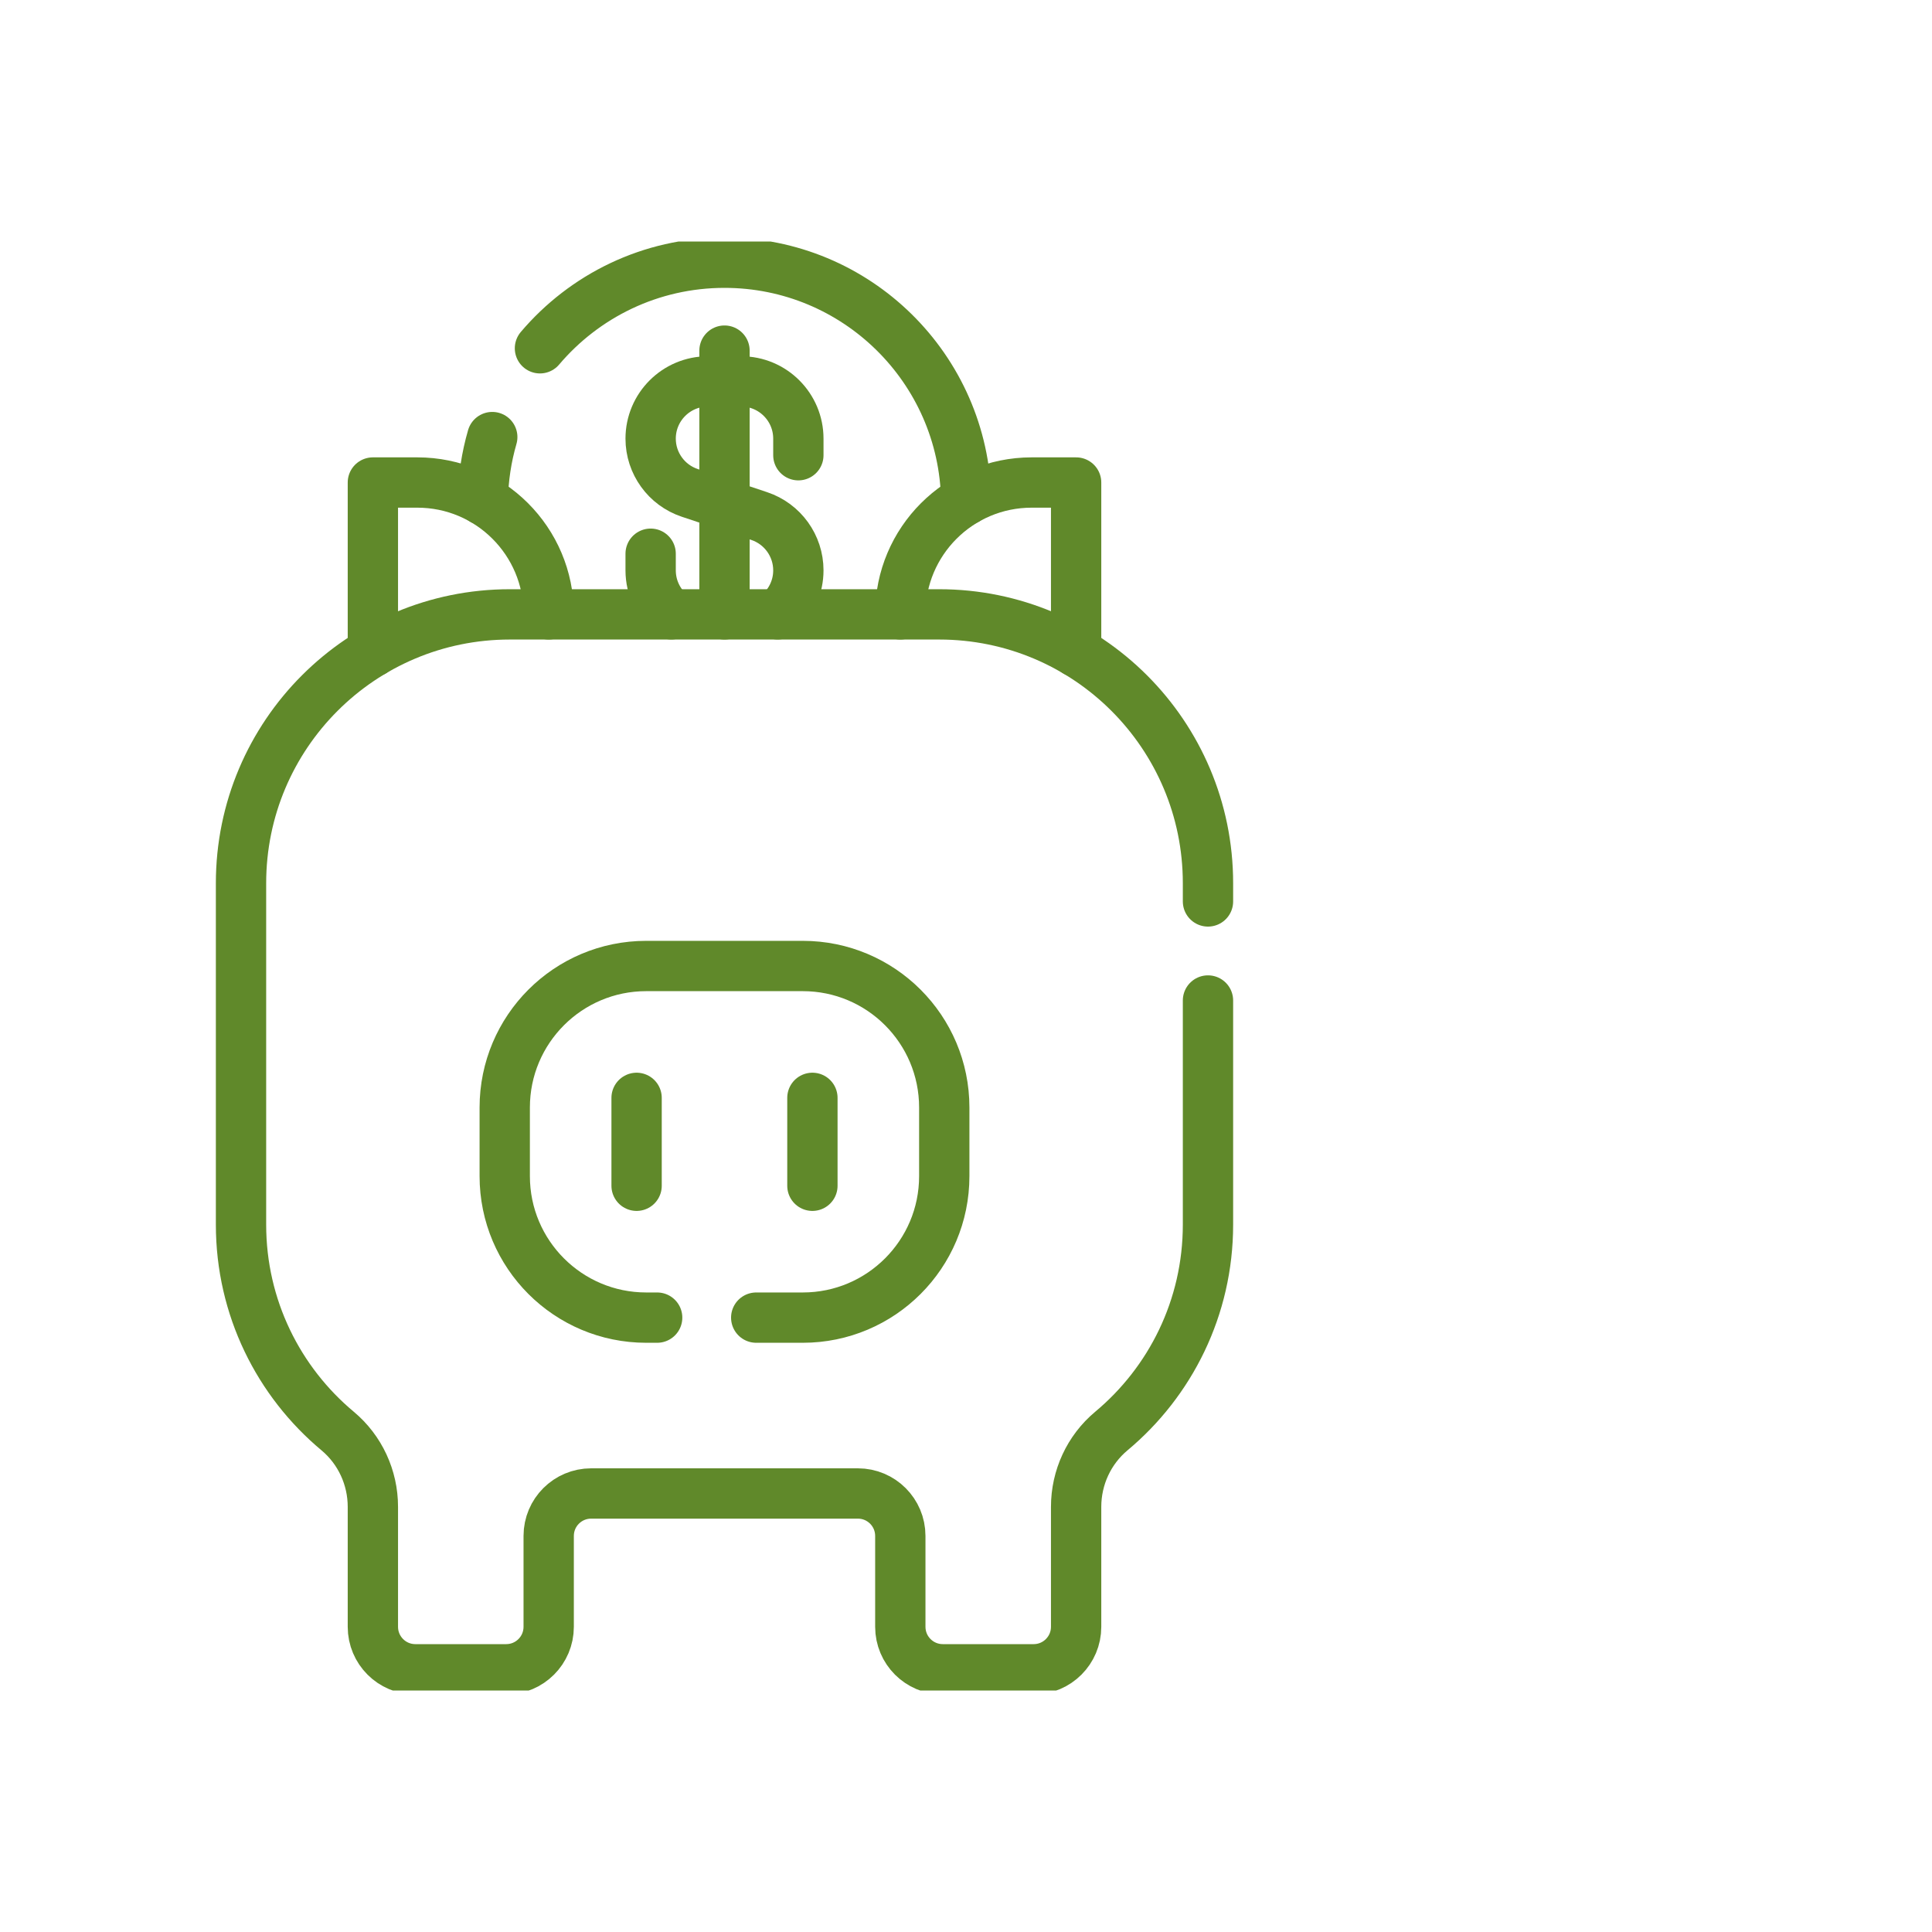 <svg width="48" height="48" viewBox="0 0 48 48" fill="none" xmlns="http://www.w3.org/2000/svg">
<g clip-path="url(#clip0_64_370)">
<path d="M16.165 13.757V14.17C16.165 14.61 16.365 15.002 16.678 15.263" stroke="#60892A" stroke-width="1.25" stroke-miterlimit="10" stroke-linecap="round" stroke-linejoin="round"/>
<path d="M19.322 15.263C19.355 15.235 19.388 15.206 19.419 15.175C19.676 14.917 19.835 14.562 19.835 14.17C19.835 13.558 19.443 13.015 18.862 12.821L17.138 12.246C16.847 12.149 16.604 11.965 16.434 11.729C16.263 11.492 16.165 11.204 16.165 10.898C16.165 10.112 16.802 9.476 17.587 9.476H18.413C19.198 9.476 19.835 10.112 19.835 10.898V11.31" stroke="#60892A" stroke-width="1.25" stroke-miterlimit="10" stroke-linecap="round" stroke-linejoin="round"/>
<path d="M18 8.711V15.264" stroke="#60892A" stroke-width="1.25" stroke-miterlimit="10" stroke-linecap="round" stroke-linejoin="round"/>
<path d="M30.012 22.396V21.943C30.012 18.254 27.022 15.264 23.333 15.264H12.667C8.978 15.264 5.988 18.254 5.988 21.943V30.425C5.988 32.487 6.922 34.33 8.39 35.555C8.946 36.02 9.264 36.711 9.264 37.436V40.418C9.264 41 9.736 41.473 10.318 41.473H12.577C13.16 41.473 13.632 41 13.632 40.418V38.159C13.632 37.577 14.104 37.105 14.687 37.105H21.314C21.896 37.105 22.368 37.577 22.368 38.159V40.418C22.368 41 22.84 41.473 23.423 41.473H25.682C26.264 41.473 26.736 41 26.736 40.418V37.436C26.736 36.711 27.054 36.02 27.61 35.555C29.078 34.33 30.012 32.487 30.012 30.425V24.857" stroke="#60892A" stroke-width="1.25" stroke-miterlimit="10" stroke-linecap="round" stroke-linejoin="round"/>
<path d="M16.327 32.736H16.055C14.114 32.736 12.54 31.162 12.54 29.221V27.516C12.54 25.574 14.114 24 16.055 24H19.945C21.886 24 23.46 25.574 23.46 27.516V29.221C23.46 31.162 21.886 32.736 19.945 32.736H18.788" stroke="#60892A" stroke-width="1.25" stroke-miterlimit="10" stroke-linecap="round" stroke-linejoin="round"/>
<path d="M15.816 27.276V29.46" stroke="#60892A" stroke-width="1.25" stroke-miterlimit="10" stroke-linecap="round" stroke-linejoin="round"/>
<path d="M20.184 27.276V29.46" stroke="#60892A" stroke-width="1.25" stroke-miterlimit="10" stroke-linecap="round" stroke-linejoin="round"/>
<path d="M13.632 15.264V15.25C13.632 13.448 12.171 11.988 10.369 11.988H9.264V16.195" stroke="#60892A" stroke-width="1.25" stroke-miterlimit="10" stroke-linecap="round" stroke-linejoin="round"/>
<path d="M26.736 16.195V11.988H25.631C23.829 11.988 22.368 13.448 22.368 15.25V15.264" stroke="#60892A" stroke-width="1.25" stroke-miterlimit="10" stroke-linecap="round" stroke-linejoin="round"/>
<path d="M12.23 10.859C12.086 11.356 12.005 11.88 11.995 12.421" stroke="#60892A" stroke-width="1.25" stroke-miterlimit="10" stroke-linecap="round" stroke-linejoin="round"/>
<path d="M24.005 12.421C23.945 9.156 21.279 6.527 18 6.527C16.162 6.527 14.517 7.353 13.415 8.653" stroke="#60892A" stroke-width="1.25" stroke-miterlimit="10" stroke-linecap="round" stroke-linejoin="round"/>
</g>
<defs>
<clipPath id="clip0_64_370">
<rect width="36" height="36" fill="white" transform="translate(0 6)"/>
</clipPath>
</defs>
</svg>
